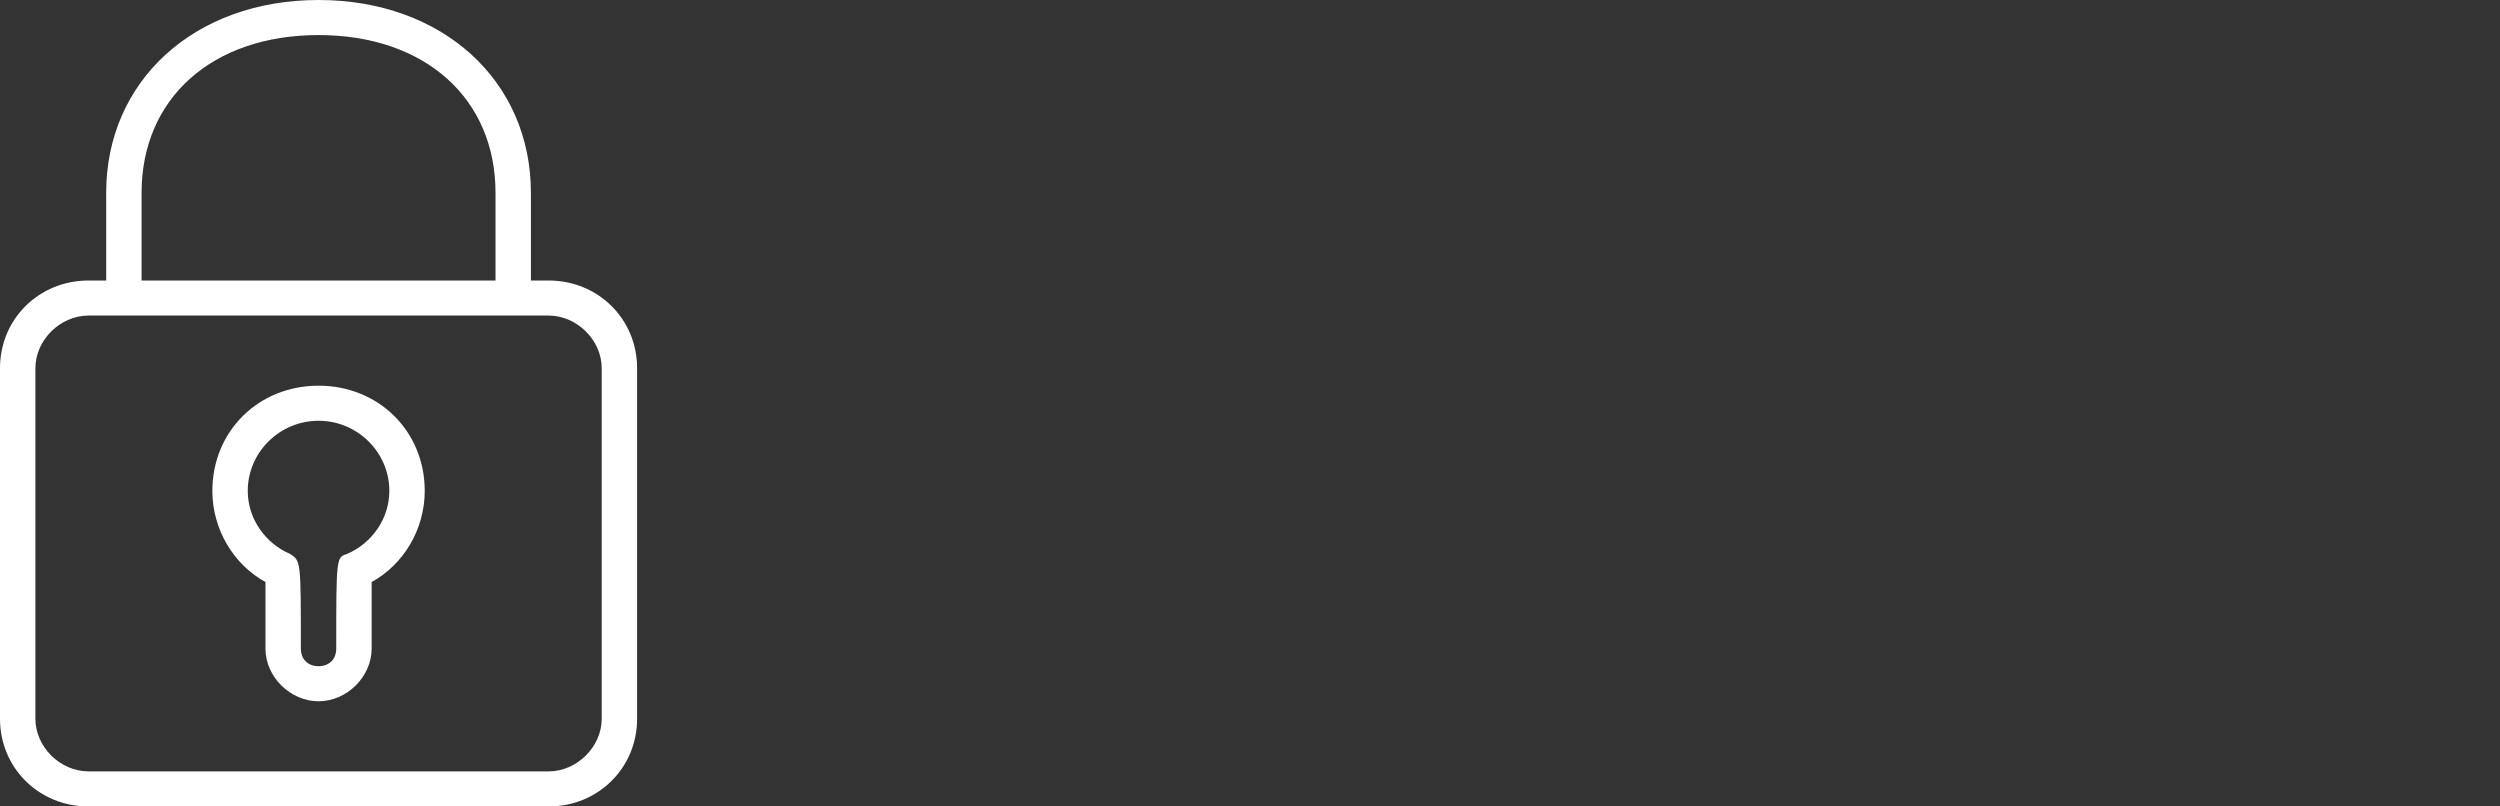 <svg width="310" height="100" viewBox="0 0 310 100" fill="none" xmlns="http://www.w3.org/2000/svg">
<rect x="0" y="0" width="310" height="100" fill="#333333" stroke="none"/>
<path fill-rule="evenodd" clip-rule="evenodd" d="M68.028 34.783H65.833V23.913C65.833 10 54.861 0 39.5 0C24.139 0 13.167 10 13.167 23.913V34.783H10.972C4.828 34.783 0 39.565 0 45.652V89.13C0 95.217 4.828 100 10.972 100H68.028C74.172 100 79 95.217 79 89.13V45.652C79 39.565 74.172 34.783 68.028 34.783ZM17.556 23.913C17.556 12.174 26.333 4.348 39.5 4.348C52.667 4.348 61.444 12.174 61.444 23.913V34.783H17.556V23.913ZM74.611 89.13C74.611 92.609 71.539 95.652 68.028 95.652H10.972C7.461 95.652 4.389 92.609 4.389 89.13V45.652C4.389 42.174 7.461 39.13 10.972 39.13H68.028C71.539 39.13 74.611 42.174 74.611 45.652V89.13ZM39.5 47.826C32.039 47.826 26.333 53.478 26.333 60.87C26.333 65.652 28.967 70 32.917 72.174C32.917 74.783 32.917 80.435 32.917 80.435C32.917 83.913 35.989 86.957 39.5 86.957C43.011 86.957 46.083 83.913 46.083 80.435C46.083 80.435 46.083 74.783 46.083 72.174C50.033 70 52.667 65.652 52.667 60.87C52.667 53.478 46.961 47.826 39.5 47.826ZM43.011 68.696C41.694 69.13 41.694 69.13 41.694 80.435C41.694 81.739 40.817 82.609 39.5 82.609C38.183 82.609 37.306 81.739 37.306 80.435C37.306 69.565 37.306 69.565 35.989 68.696C32.917 67.391 30.722 64.348 30.722 60.87C30.722 56.087 34.672 52.174 39.5 52.174C44.328 52.174 48.278 56.087 48.278 60.87C48.278 64.348 46.083 67.391 43.011 68.696Z" fill="white"/>
</svg>
